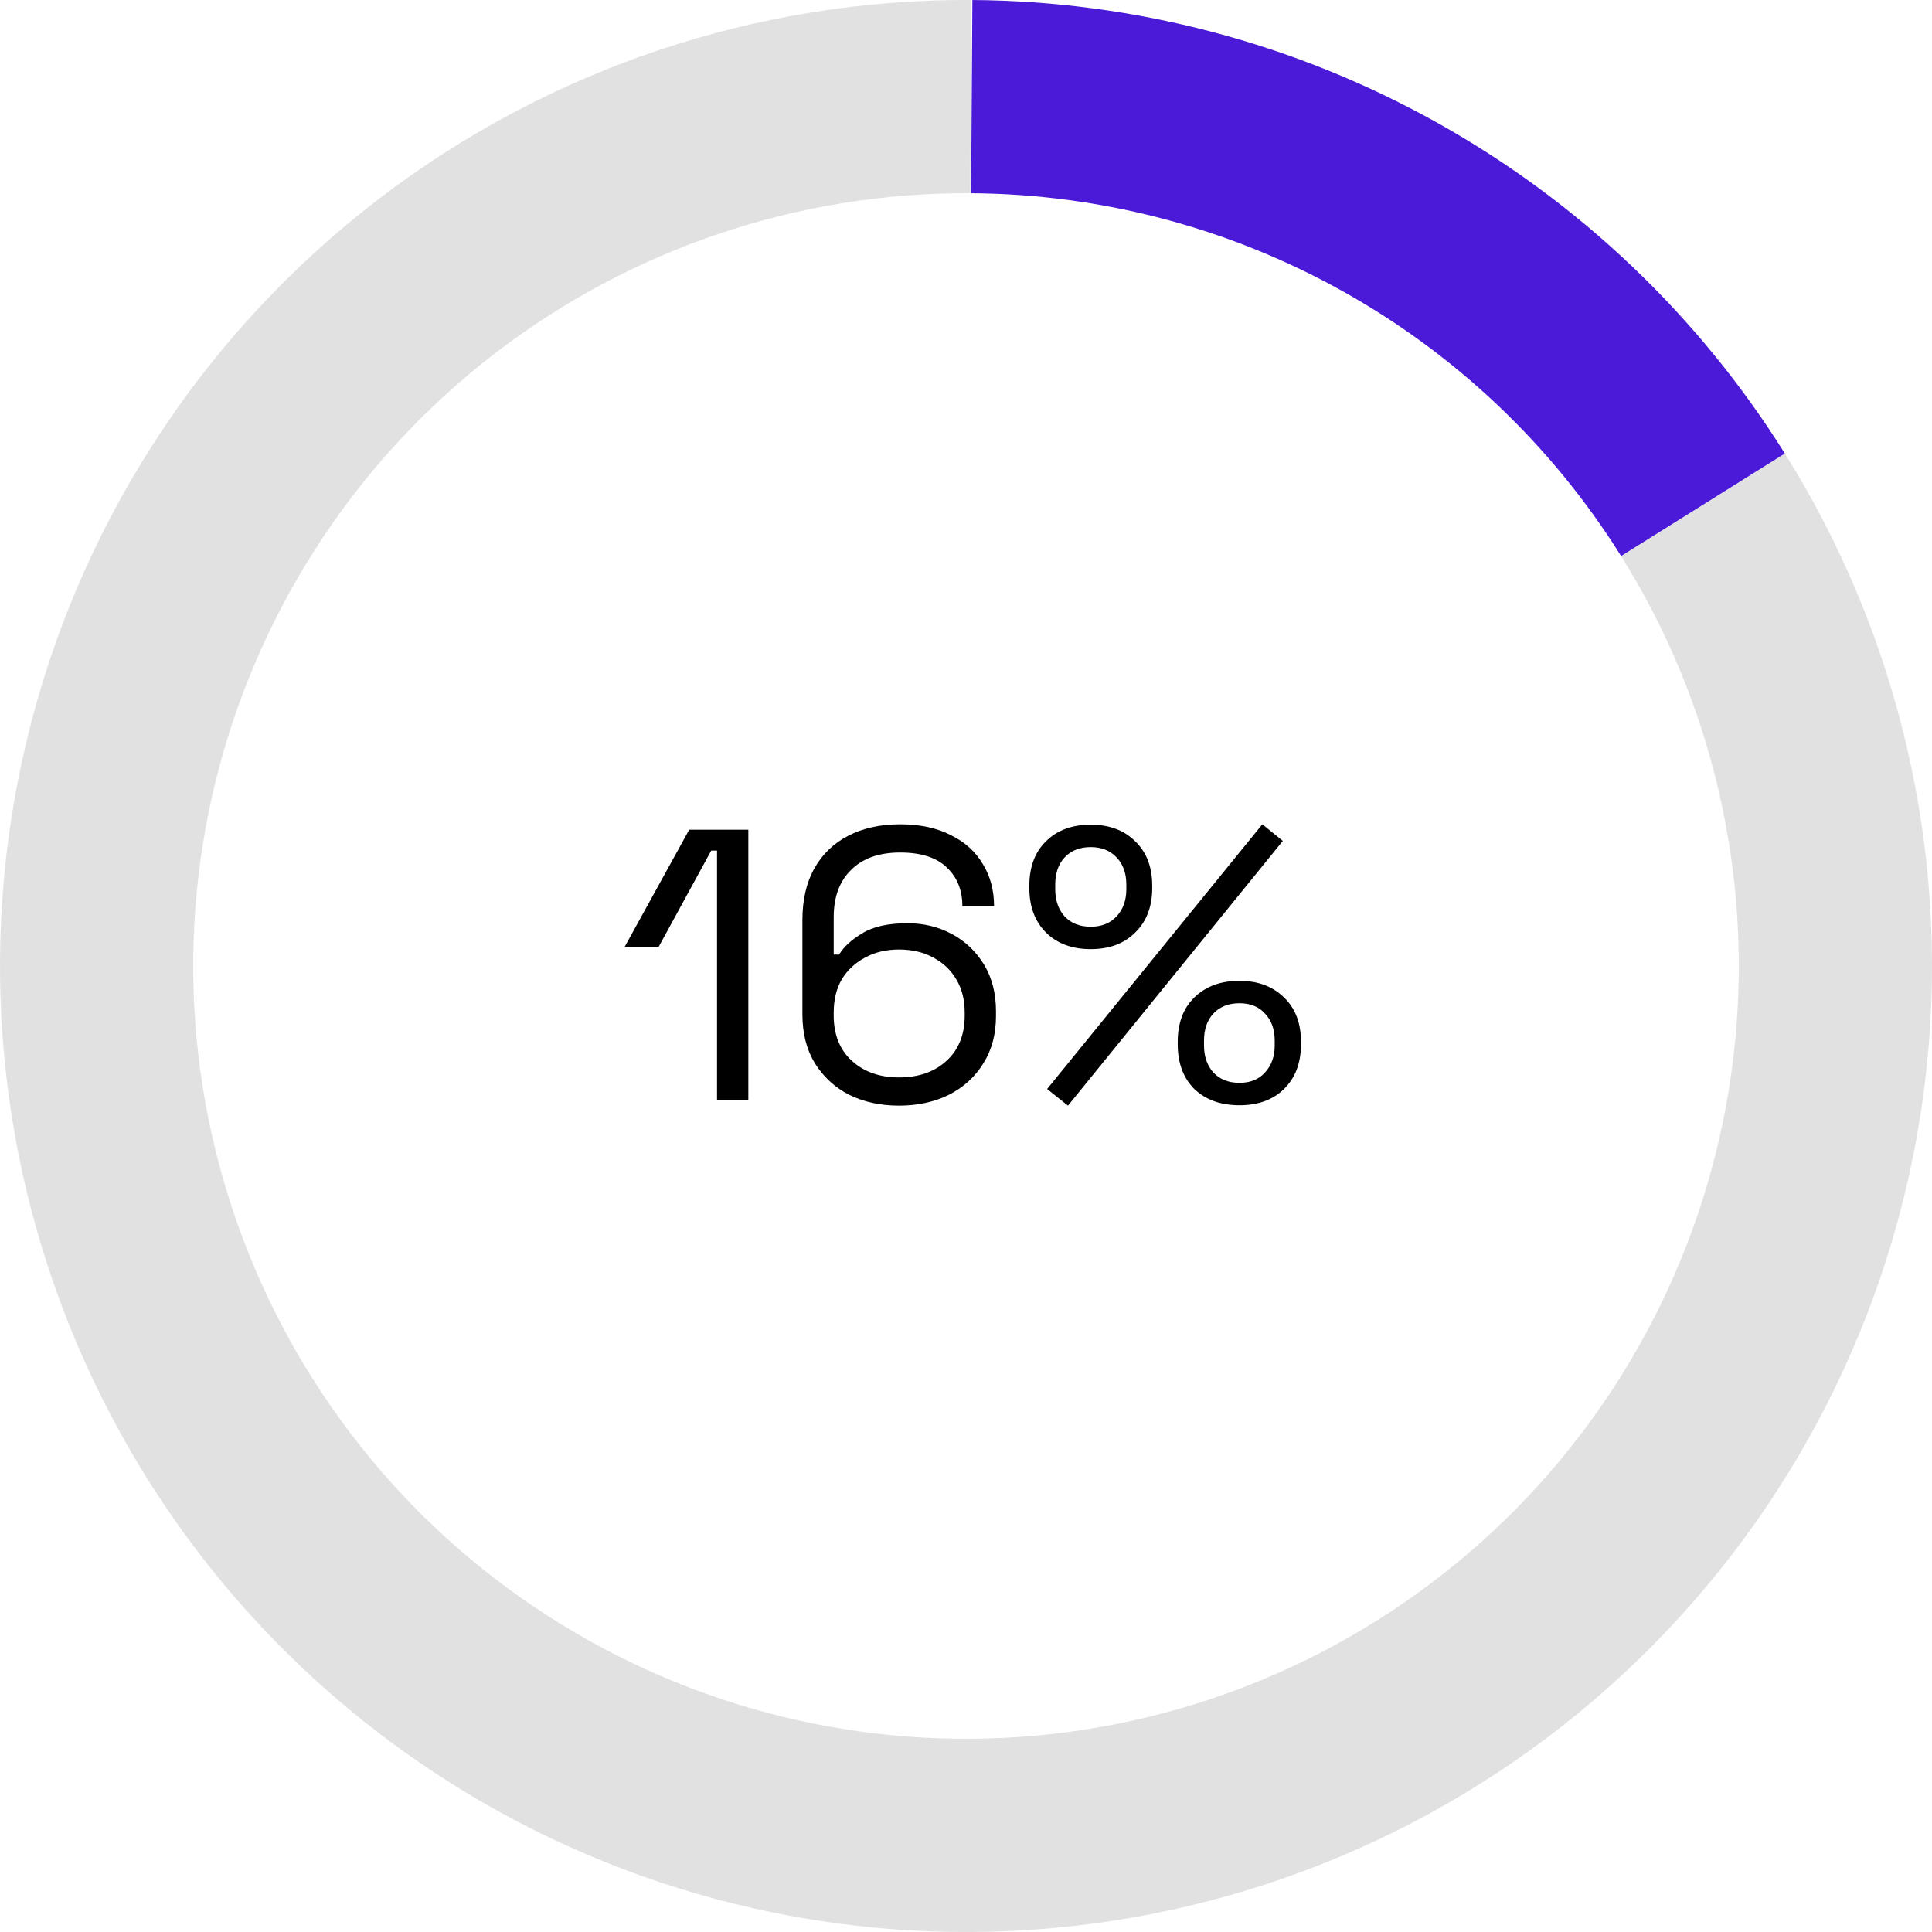 <svg width="300" height="300" viewBox="0 0 300 300" fill="none" xmlns="http://www.w3.org/2000/svg">
<path d="M277.168 70.449C294.819 98.666 302.585 131.953 299.241 165.068C295.898 198.183 281.635 229.246 258.7 253.365C235.764 277.485 205.458 293.291 172.552 298.295C139.647 303.299 106.012 297.217 76.943 281.007C47.874 264.796 25.022 239.378 11.986 208.754C-1.051 178.129 -3.533 144.039 4.933 111.85C13.398 79.661 32.328 51.202 58.743 30.953C85.159 10.704 117.559 -0.184 150.842 0.002L150.673 30.002C124.047 29.852 98.127 38.563 76.995 54.762C55.862 70.961 40.718 93.729 33.946 119.48C27.174 145.231 29.159 172.504 39.588 197.003C50.018 221.502 68.299 241.837 91.555 254.805C114.81 267.774 141.718 272.639 168.042 268.636C194.366 264.633 218.611 251.988 236.96 232.692C255.308 213.397 266.718 188.547 269.393 162.055C272.068 135.563 265.856 108.933 251.734 86.359L277.168 70.449Z" fill="#E1E1E1"/>
<path d="M150.992 0.003C176.249 0.17 201.055 6.712 223.11 19.023C245.165 31.334 263.754 49.015 277.153 70.425L251.722 86.34C241.003 69.212 226.132 55.067 208.488 45.218C190.844 35.37 170.999 30.136 150.793 30.003L150.992 0.003Z" fill="#4B19D8"/>
<path d="M111.34 170.84V132.08H110.44L102.28 147.02H97L107.02 128.84H116.2V170.84H111.34Z" fill="black"/>
<path d="M139.598 171.68C136.718 171.68 134.138 171.12 131.858 170C129.618 168.84 127.838 167.2 126.518 165.08C125.238 162.96 124.598 160.44 124.598 157.52V142.88C124.598 139.72 125.218 137.04 126.458 134.84C127.698 132.64 129.438 130.96 131.678 129.8C133.958 128.6 136.658 128 139.778 128C142.858 128 145.478 128.56 147.638 129.68C149.838 130.76 151.498 132.26 152.618 134.18C153.778 136.06 154.358 138.24 154.358 140.72H149.438C149.438 138.24 148.638 136.24 147.038 134.72C145.438 133.16 143.018 132.38 139.778 132.38C136.498 132.38 133.958 133.28 132.158 135.08C130.358 136.84 129.458 139.28 129.458 142.4V148.22H130.298C131.018 147.02 132.218 145.92 133.898 144.92C135.578 143.88 137.918 143.36 140.918 143.36C143.438 143.36 145.738 143.92 147.818 145.04C149.898 146.16 151.558 147.74 152.798 149.78C154.038 151.82 154.658 154.24 154.658 157.04V157.76C154.658 160.6 153.998 163.06 152.678 165.14C151.398 167.22 149.618 168.84 147.338 170C145.058 171.12 142.478 171.68 139.598 171.68ZM139.598 167.3C142.638 167.3 145.098 166.44 146.978 164.72C148.858 163 149.798 160.66 149.798 157.7V157.22C149.798 155.22 149.358 153.5 148.478 152.06C147.638 150.62 146.458 149.5 144.938 148.7C143.418 147.86 141.638 147.44 139.598 147.44C137.598 147.44 135.838 147.86 134.318 148.7C132.798 149.5 131.598 150.62 130.718 152.06C129.878 153.5 129.458 155.22 129.458 157.22V157.7C129.458 160.66 130.398 163 132.278 164.72C134.158 166.44 136.598 167.3 139.598 167.3Z" fill="black"/>
<path d="M165.836 171.68L162.596 169.1L196.016 128L199.196 130.58L165.836 171.68ZM192.476 171.62C189.556 171.62 187.216 170.78 185.456 169.1C183.736 167.38 182.876 165.06 182.876 162.14V161.78C182.876 158.86 183.736 156.56 185.456 154.88C187.216 153.16 189.556 152.3 192.476 152.3C195.316 152.3 197.616 153.16 199.376 154.88C201.136 156.56 202.016 158.86 202.016 161.78V162.14C202.016 165.06 201.136 167.38 199.376 169.1C197.656 170.78 195.356 171.62 192.476 171.62ZM192.476 168.14C194.156 168.14 195.476 167.6 196.436 166.52C197.436 165.44 197.936 164.04 197.936 162.32V161.6C197.936 159.84 197.436 158.44 196.436 157.4C195.476 156.32 194.156 155.78 192.476 155.78C190.756 155.78 189.396 156.32 188.396 157.4C187.436 158.44 186.956 159.84 186.956 161.6V162.32C186.956 164.04 187.436 165.44 188.396 166.52C189.396 167.6 190.756 168.14 192.476 168.14ZM169.376 147.38C166.456 147.38 164.136 146.52 162.416 144.8C160.696 143.08 159.836 140.78 159.836 137.9V137.54C159.836 134.62 160.696 132.32 162.416 130.64C164.136 128.92 166.456 128.06 169.376 128.06C172.256 128.06 174.556 128.92 176.276 130.64C178.036 132.32 178.916 134.62 178.916 137.54V137.9C178.916 140.78 178.036 143.08 176.276 144.8C174.556 146.52 172.256 147.38 169.376 147.38ZM169.376 143.9C171.056 143.9 172.396 143.36 173.396 142.28C174.396 141.2 174.896 139.8 174.896 138.08V137.36C174.896 135.6 174.396 134.2 173.396 133.16C172.396 132.08 171.056 131.54 169.376 131.54C167.656 131.54 166.296 132.08 165.296 133.16C164.336 134.2 163.856 135.6 163.856 137.36V138.08C163.856 139.8 164.336 141.2 165.296 142.28C166.296 143.36 167.656 143.9 169.376 143.9Z" fill="black"/>
</svg>
